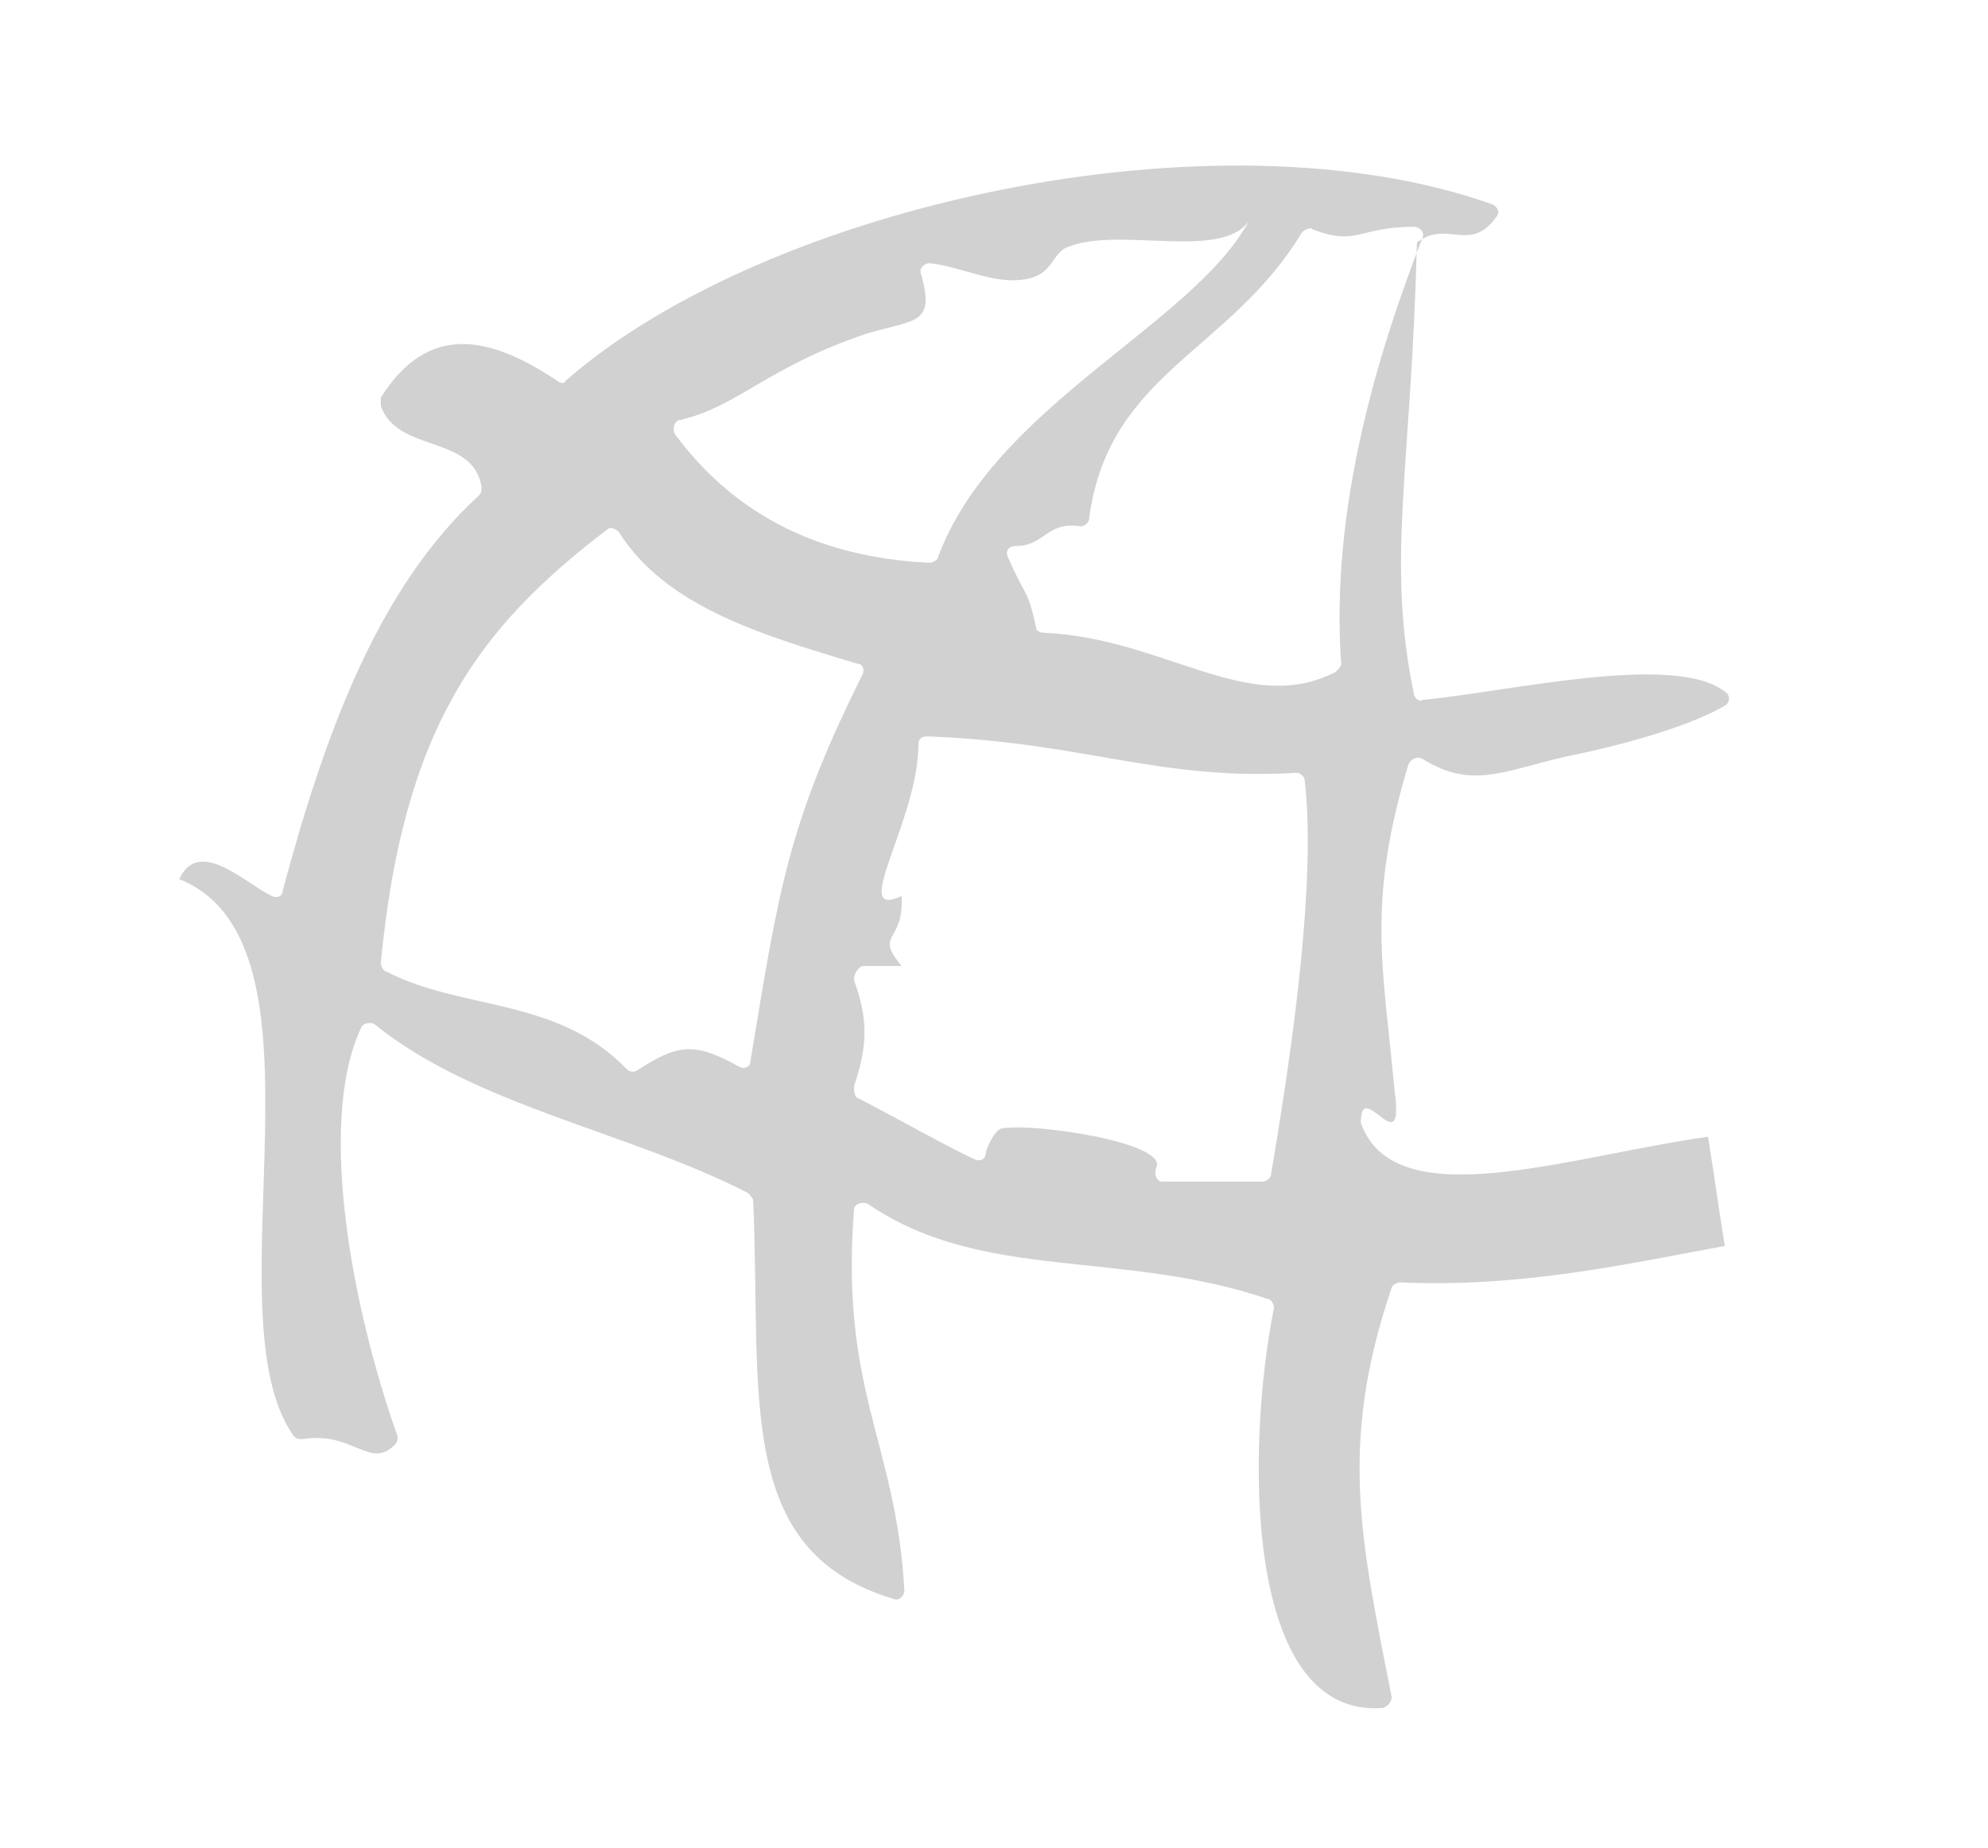 <?xml version="1.0" encoding="utf-8"?>
<!-- Generator: Adobe Illustrator 23.0.6, SVG Export Plug-In . SVG Version: 6.00 Build 0)  -->
<svg version="1.1" id="Layer_1" xmlns="http://www.w3.org/2000/svg" xmlns:xlink="http://www.w3.org/1999/xlink" x="0px" y="0px"
	 viewBox="0 0 71 66" style="enable-background:new 0 0 71 66;" xml:space="preserve">
<style type="text/css">
	.st0{fill:#D1D1D1;}
</style>
<g id="XMLID_2_">
	<g>
		<path class="st0" d="M44.8,7.5c0,0.1-0.1,0.3-0.2,0.4C44.7,7.7,44.7,7.6,44.8,7.5z M36,19.9c0.6,1.4,0.7,1.1,1,2.5
			c0,0.1,0.1,0.2,0.3,0.2c4.3,0.2,7.3,3,10.4,1.4c0.1-0.1,0.2-0.2,0.2-0.3c-0.4-5.5,1.3-11.1,2.9-15.2c0.1-0.2-0.1-0.4-0.3-0.4
			c-2,0-2,0.7-3.6,0.1c-0.1-0.1-0.3,0-0.4,0.1c-2.6,4.3-6.9,5-7.6,10.2c0,0.2-0.2,0.3-0.3,0.3c-1.2-0.2-1.3,0.7-2.3,0.7
			C36,19.5,35.9,19.7,36,19.9z M30.5,35c0.5,1.4,0.5,2.3,0,3.8c0,0.1,0,0.3,0.1,0.4c1.2,0.6,3.3,1.8,4.2,2.2c0.2,0.1,0.4,0,0.4-0.2
			c0.1-0.4,0.4-0.9,0.6-0.9c1.1-0.2,5.9,0.5,5.5,1.4c-0.1,0.2,0,0.5,0.2,0.5h3.6c0.1,0,0.3-0.1,0.3-0.3c0.8-4.7,1.6-10.5,1.2-14
			c0-0.2-0.2-0.3-0.3-0.3c-4.9,0.3-7.6-1.1-13.2-1.3c-0.2,0-0.3,0.1-0.3,0.3c0,2.7-2.5,6.3-0.6,5.4c0.1,1.7-1,1.3,0,2.5h-1.4
			C30.6,34.6,30.5,34.8,30.5,35z M24.3,15c-0.2,0-0.3,0.3-0.2,0.5c2,2.7,4.9,4.4,9.1,4.6c0.1,0,0.3-0.1,0.3-0.2
			c2-5.4,9.1-8.3,11.1-12c-1,1.4-4.6,0.2-6.4,0.9C37.5,9,37.7,9.9,36.4,10c-1,0.1-2.2-0.5-3.2-0.6c-0.2,0-0.4,0.2-0.3,0.4
			c0.5,1.8-0.2,1.6-1.9,2.1C27.4,13.1,26.4,14.5,24.3,15z M13.6,34.4c0,0.1,0.1,0.3,0.2,0.3c2.7,1.4,6.1,0.9,8.6,3.5
			c0.1,0.1,0.3,0.1,0.4,0c1.4-0.9,2-1,3.6-0.1c0.2,0.1,0.4,0,0.4-0.2c1-6,1.3-8.4,4-13.8c0.1-0.2,0-0.4-0.2-0.4
			c-3.3-1-6.8-2-8.5-4.7c-0.1-0.1-0.3-0.2-0.4-0.1C17.1,22.4,14.4,26,13.6,34.4z M9.7,32c0.2,0.1,0.4,0,0.4-0.2
			c1.5-5.6,3.4-10.8,7-14.1c0.1-0.1,0.1-0.2,0.1-0.3c-0.3-1.9-3-1.2-3.6-2.9c0-0.1,0-0.2,0-0.3c1.7-2.7,3.9-2.2,6.3-0.6
			c0.1,0.1,0.3,0.1,0.3,0c7.2-6.3,23.3-9.8,33.1-6.3c0.2,0.1,0.3,0.3,0.1,0.5c-0.9,1.2-1.7,0.1-2.7,0.8c-0.1,0-0.1,0.1-0.1,0.2
			c-0.2,8-1.1,11.2-0.1,16c0,0.1,0.2,0.3,0.3,0.2c3.1-0.3,9-1.7,10.8-0.3c0.2,0.1,0.2,0.4,0,0.5c-1.5,0.9-4.6,1.6-5.1,1.7
			c-2.6,0.5-3.8,1.4-5.7,0.2c-0.2-0.1-0.4,0-0.5,0.2c-1.5,5-0.9,7.2-0.5,11.6c0.4,2.8-1.2-0.5-1.2,1.2c1.2,3.4,7.4,1.2,12.4,0.5
			c0.4,2.5,0.2,1.4,0.6,3.9c-3.3,0.6-7.2,1.5-11.6,1.3c-0.1,0-0.3,0.1-0.3,0.2c-1.9,5.6-1.1,9,0,14.6c0,0.2-0.1,0.3-0.3,0.4
			c-5,0.4-4.9-9.3-3.9-14.3c0-0.1-0.1-0.3-0.2-0.3c-5.3-1.8-10.2-0.6-14.3-3.4c-0.2-0.1-0.5,0-0.5,0.2c-0.5,6.5,1.5,8.3,1.8,13.6
			c0,0.2-0.2,0.4-0.4,0.3c-5.7-1.7-4.7-7.3-5-14.2c0-0.1-0.1-0.2-0.2-0.3c-4.3-2.2-9.7-3.1-13.3-6c-0.1-0.1-0.4-0.1-0.5,0.1
			c-1.6,3.4-0.3,10.1,1.3,14.6c0,0.1,0,0.2-0.1,0.3c-0.9,0.9-1.5-0.5-3.3-0.2c-0.1,0-0.2,0-0.3-0.1C7.4,47,12.2,33.7,6.4,31.4
			C7.1,29.9,8.7,31.5,9.7,32z"/>
	</g>
	<g>
	</g>
</g>
</svg>
